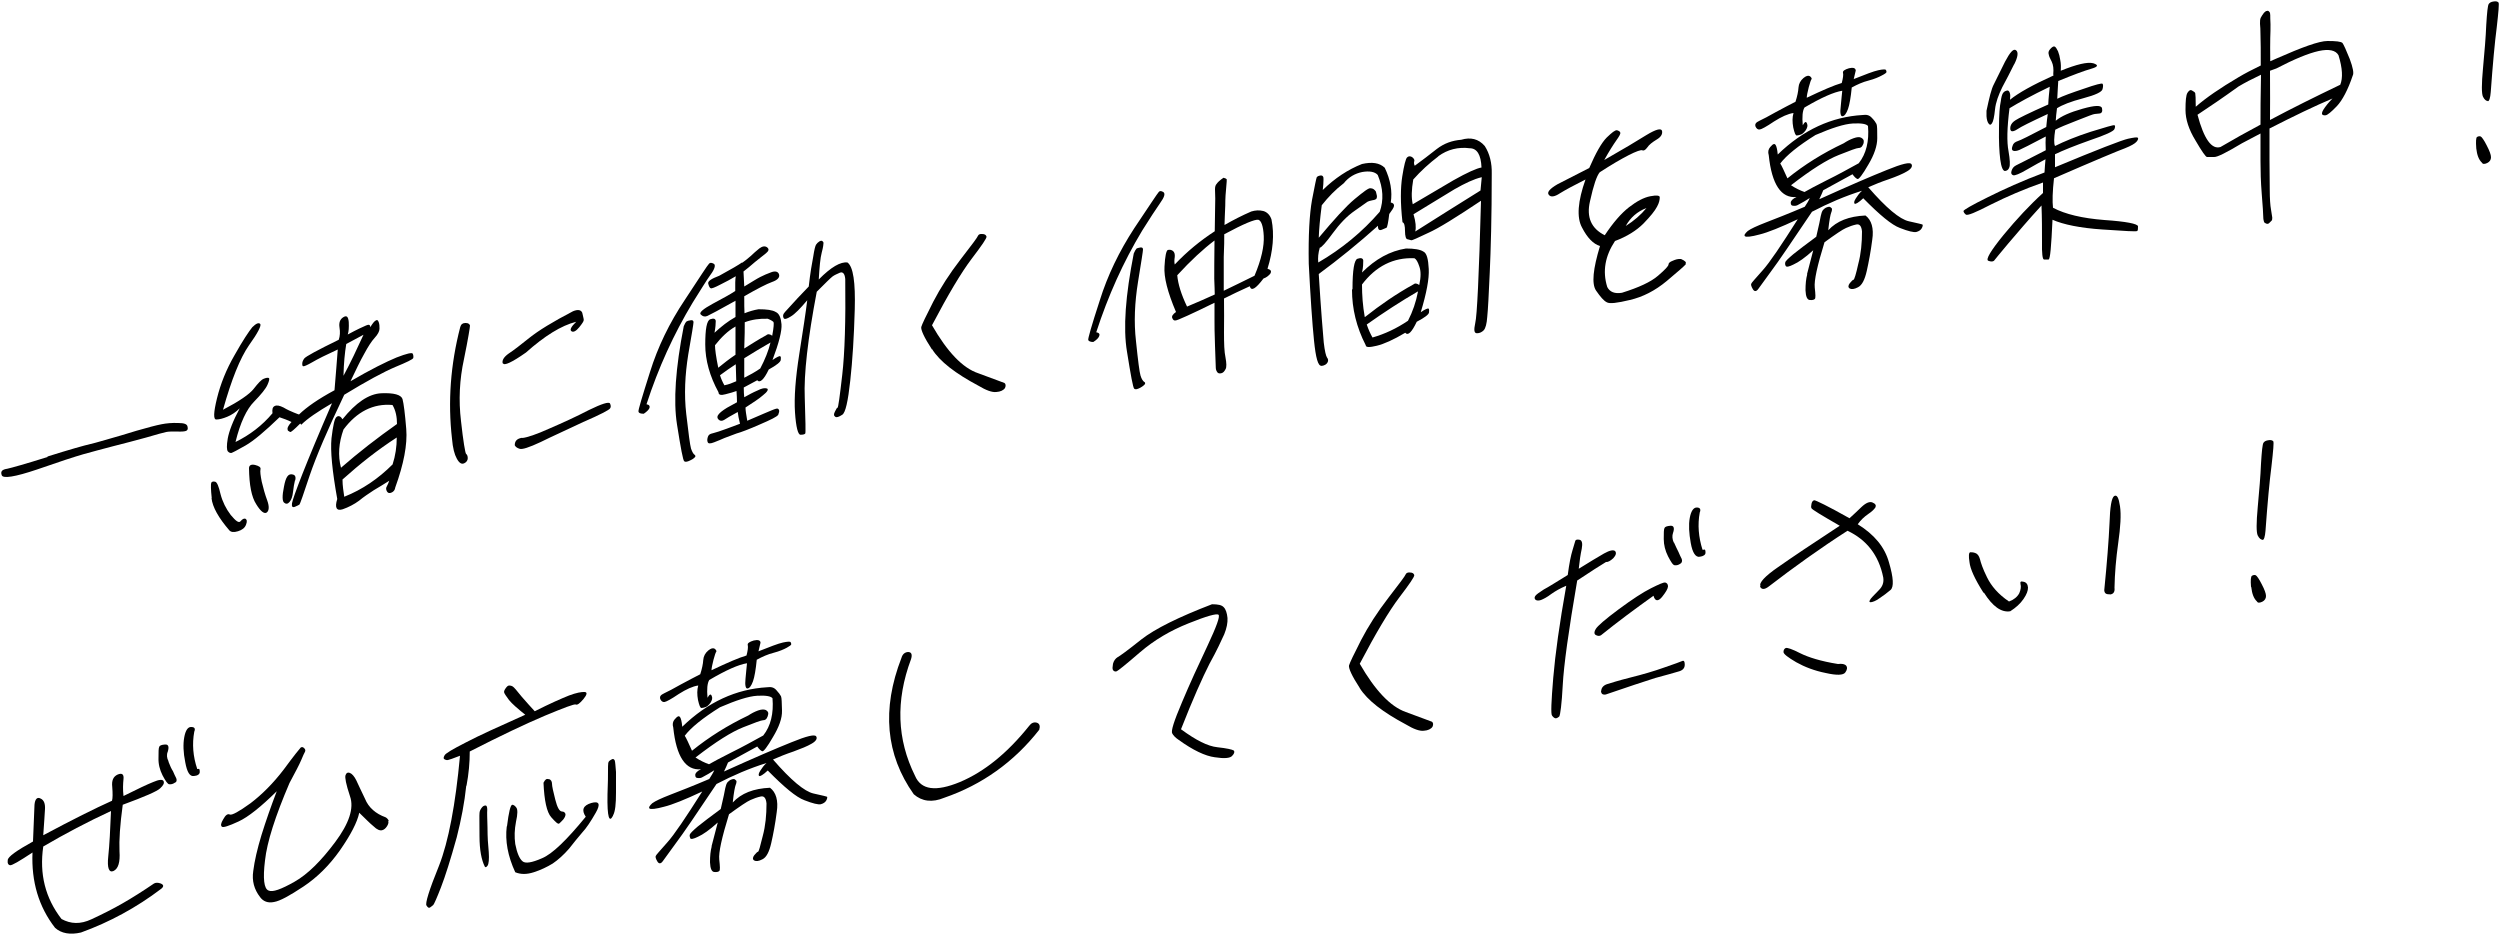 <?xml version="1.0" encoding="UTF-8"?>
<svg id="_レイヤー_1" data-name="レイヤー_1" xmlns="http://www.w3.org/2000/svg" width="1000" height="374" version="1.1" viewBox="0 0 1000 374">
  <!-- Generator: Adobe Illustrator 29.6.1, SVG Export Plug-In . SVG Version: 2.1.1 Build 9)  -->
  <defs>
    <style>
      .st0 {
        fill: none;
      }
    </style>
  </defs>
  <rect class="st0" width="1000" height="374"/>
  <g>
    <path d="M19,182.6c8.9-2.8,14.6-4.4,17.2-5s5-1.4,7.6-2.1c2.6-.7,6.2-1.8,10.8-3.2,4.5-1.3,7.9-2.2,10-2.6,2-.4,4.3-.6,6.6-.5,2.4,0,3.6.4,3.8,1.4.3,1,0,1.6-.7,1.8-.6.2-1.8.3-3.7.2-1.8,0-3.2,0-4.1.2-.9.2-3.7.9-8,2.2-4.4,1.2-8.9,2.4-13.3,3.5-4.5,1.2-8.4,2.2-11.9,3.2-3.5,1-9.6,3-18.5,6.1-8.9,3-13.6,3.7-14.1,2.3-.6-1.6.2-2.3,2.2-2.6,1.8-.4,7.2-1.9,16.1-4.7Z"/>
    <path d="M84.7,199.3c-.4-3.6-.4-5.7-.2-6.2.3-.5.8-.6,1.6-.4.7.2,1.4,1.8,2.1,4.9.8,3.1,2.2,5.9,4.1,8.4,2.1,2.5,3.3,3.4,4,2.4.7-.8,1.3-1.1,1.9-.9.6.4.7,1.1.2,2.4-.5,1.3-1.6,2.1-3.2,2.6-1.7.5-2.8.4-3.5-.4-4.2-4.9-6.7-9.2-7.1-12.9ZM120.1,169.4c-2.4,2.4-3.7,3.5-4,3.4-.3-.1-.5-.3-.7-.4-.3-.1-.4-.5-.4-.9,0-.5.4-1.4,1.6-2.7-1.6-.8-3.3-1.4-4.8-1.9-5.8,5.6-10.3,9.4-13.6,11.3-3.3,1.9-5.3,2.9-5.7,3-.4,0-.9-.1-1.4-.7-.4-.6-.5-2.2,0-5.1.5-2.8,2-6.9,4.8-12.1-1.6,1.6-3.3,2.7-5,3.4-1.7.7-3.2,1.1-4.4,1.1-1.2,0-1.1-2.8.3-8.5,1.4-5.7,3.7-11.5,7-17.2,3.3-5.9,5.8-9.6,7.1-11.2,1.5-1.5,2.6-2,3.2-1.3.5.6-.9,3.5-4.5,8.5-3.6,5.2-7,13.7-10.4,25.8,6.5-3.4,10.6-6.2,12.3-8.4,1.8-2.3,3-3.6,4-4,1-.4,1.7-.5,2-.3.4.2.2,1.1-.5,2.7-.7,1.6-2.5,3.8-5.4,6.8-2.9,2.9-5.5,8.3-7.4,16.1,5.7-2.8,10.7-6.6,14.8-11.5-.2-1.5,0-2.5.9-2.9.8-.4,1.9-.2,3.5.6,1.5.9,2.9,1.5,4.1,2,1.2.5,1.8.7,2.1.8,3.1-3,7.7-6.2,14.2-9.7.5-6.4,1-11.8,1.3-16.3-4.6,2.1-8,3.8-10.2,5.1-2.1,1.2-3.3,1.7-3.6,1.6-.3,0-.4-.4-.4-1,0-.6.2-1.3.8-2.1.6-.8,5.2-3.3,13.8-7.5.5-1.5.6-3.1.3-4.9-.3-1.9.2-3.3,1.5-4.1,1.4-.9,2-.2,2.2,1.9.1,2.2,0,3.8-.4,5,3.7-2,6.1-3.1,7.3-3.6,1.1-.5,1.7-.4,1.7.7.9-1.5,1.6-2.4,2.2-2.7.6-.4.9-.1,1.2.7.3.8.3,1.7.3,2.6,0,1-.7,2.3-1.9,3.6-1.3,1.4-2.7,3.6-4.2,6.4-1.6,2.8-3.3,6.4-5.5,11,8.2-4.8,14.3-7.8,18.4-9.5,4.1-1.6,6.3-2.1,6.5-1.5.3.6.3,1.3.2,1.7-.1.5-2.6,1.7-7.2,3.6-4.5,1.9-11.4,5.6-20.4,11.1-6.7,14-11.2,24.6-13.8,32.2-2.5,7.6-3.9,11.5-4.1,11.7-.3.2-.8.5-1.8.9-1,.4-1.4,0-1.2-1.4.2-1.2,1.6-5.2,4.2-11.8,2.6-6.6,6.5-16,11.8-28.2-5.8,3.4-9.8,6.1-12.3,8.6ZM102.1,186c1.5.4,2.3.9,2.1,1.7-.2.9,0,2.5.5,5,.6,2.5,1.3,5.1,2.2,7.5.9,2.5.7,4.1-.2,4.8-1,.7-2.5-.5-4.2-3.3-1.9-2.9-2.8-7.7-2.9-14.4,0-1.2.9-1.7,2.5-1.3ZM118,192.1c-.3,1.2-.6,2.9-.8,4.7-.2,1.9-.7,3.2-1.4,4-.7.8-1.4.9-2.1.3-.8-.5-.9-2.7-.1-6.5.7-3.8,1.7-5.3,3.5-4.8,1,.2,1.3,1,1,2.4ZM156.6,197c-.7.4-1.4.3-1.8-.4-.4-.7-.5-1.4-.1-2,.4-.7.7-1.5,1-2.3-2.1,1.3-4.1,2.6-6.2,3.8-2,1.3-4.1,2.7-5.9,4.2-1.9,1.4-4.2,2.6-6.5,3.4-2.5.8-3.3-.6-2.2-4.1-2-11.2-2.8-19.2-2.3-24.3.6-5,1.2-7.9,2-8.5.8-.7,1.7-.3,2.4.9,5.3-6.6,10.5-10.2,15.6-10.4,5-.2,7.8.6,8.4,2.3.5,1.9,1,5.9,1.5,12,.5,6.2-1,14-4.4,23.4-.1.9-.6,1.6-1.4,2ZM158.8,169.7c0-2.9-.5-5.5-1.8-7.7-7.7-.7-14.3,2.7-19.6,9.8-1.9,5.3-2.3,10.4-1,15.3,7.1-6.2,14.6-12,22.4-17.5ZM157,185.9c1.2-3.7,1.7-7.3,1.7-10.9-7.6,4.9-14.8,10.6-21.7,16.8,0,2.5.4,4.8.7,6.9,7.3-2.9,13.7-7.3,19.3-12.9ZM137.4,150.3c2.8-5.2,5.4-10.7,8-16.4l-6.9,3.7c-.6,3.6-1,7.8-1.1,12.6Z"/>
    <path d="M186.3,129.2c1,0,1.5.4,1.7,1,0,.6-.7,5.1-2.4,13.4-1.8,8.2-2.2,16.5-1.2,24.8.9,8.3,1.7,12.7,2,13.1.5.4.7,1,.7,1.8,0,.8-.5,1.6-1.4,2-1,.5-2,0-3-1.9-.9-1.6-1.6-4.2-1.9-7.9-1.7-14.8-.6-29.7,3.3-44.7.3-1.1,1-1.6,2-1.6ZM201.1,145.4c-.4-1.2.4-2.6,2.4-4,2-1.3,4.8-3.5,8.3-6.3,3.5-2.8,9.3-6.4,17.4-10.6,1.9-.8,3.2-.6,3.7.6.3,1.4.6,2.4.6,2.9,0,.5-.6,1.4-1.8,2.9-1.3,1.6-2.4,2.1-3.1,1.6-.8-.5-.2-1.8,1.9-3.8-6,1.5-12.7,5.7-20.1,12.3-5.7,4-8.8,5.4-9.2,4.3ZM208.9,175.2c1.9-.2,5.6-1.4,10.9-3.8,5.3-2.3,10.6-4.7,15.8-7.4,5.1-2.5,8-3.4,8.4-2.6.4.8.4,1.5,0,2-.4.6-4,2.5-10.7,5.4-6.7,3.2-12.4,5.7-17,8-4.7,2.2-7.5,3.1-8.5,2.7-1-.3-1.6-.8-1.9-1.4,0-1.7.9-2.7,3-3Z"/>
    <path d="M255.4,164.6c-.2-.4,1.4-5.7,4.6-15.8,3.1-10,7.8-19.7,13.9-28.8,6-9.1,9.2-14.1,9.7-14.5.4-.5,1-.5,1.9,0,.8.4.5,2-1.3,4.4-1.8,2.5-4,6.2-7.1,11.1-7.6,12.6-13.8,26.2-18.5,40.7,1.1.2,1.4.7,1.2,1.5-.3.7-1.1,1.5-2.3,2.3-1.3,0-2-.3-2.1-.8ZM274.6,128.6c.3-.2.8-.4,1.7-.5.7-.1,1.1.1,1.1.8,0,.6-.7,4.9-2.1,12.9-1.3,8.1-1.7,16-.8,23.8.9,7.8,1.5,12.4,1.9,13.8.4,1.2.9,2.1,1.3,2.4.5.3.5.7.4.9-.2.3-.8.9-1.9,1.4-1.2.6-2,.8-2.5.4-.5-.3-1.4-5.2-2.9-14.7-1.5-9.4-.6-22.5,2.7-39.3.4-.9.7-1.5.9-1.7ZM296.9,105.1c1.1-.8,2.3-1.7,3.4-2.7,1-1,2.2-2,3.4-3,1.2-.9,2.2-1.1,3.1-.5.9.7.8,1.4-.4,2.4-1.2.9-2.6,2.1-4.4,3.5-1.7,1.5-3.2,2.7-4.6,3.8,0,1,.2,2.9.3,6,3-1.8,5-3.1,6.4-3.8,1.3-.7,2.8-1.3,4.4-1.9,1.6-.6,2.7-.3,3.1.8.4,1.2-.5,2.3-2.8,3.1-2.2.8-5.9,2.7-11.1,5.7,0,3.1,0,5.3.1,6.8,1.8-.7,3.7-1.3,5.6-1.6,3.3,0,5.6.3,6.9,1.1,1.4.6,2.1,2.4,2.3,4.9.2,2.6-1,7.4-3.6,14.3,1.9-1.3,2.9-1.7,3.1-1.5.3.2.3.8.2,1.5-.1.8-1.7,2.1-4.8,3.8-2,4.2-3.6,5.5-4.6,4.3-1.9,1-3.7,2-5.4,2.9,0,1.7.1,2.9.2,3.9,1.8-1,3.4-1.9,5.3-2.7,1.7-.9,2.9-1.1,3.8-.8.7.3.2,1.3-1.6,2.7-1.7,1.5-4.1,3-7,4.9,0,1.2.3,2.9.7,5.3,1.7-.7,4-1.7,6.5-2.8,2.6-1.1,4.2-1.8,5-2,.6-.2,1,0,1.2.5.2.4,0,1.1-.3,1.9-.5.8-3,2-7.4,3.9-4.3,1.9-7.5,3.1-9.3,3.6-1.9.7-3.5,1.3-4.8,1.8-1.3.6-2.6,1.1-4.1,1.7-1.5.6-2.4.6-2.6,0-.3-.6-.2-1.3,0-2,.2-.8.7-1.2,1.3-1.4.6-.2,1.6-.4,3.1-.9,1.5-.5,4.3-1.5,8.5-3.1-.5-2-.8-3.6-.9-4.7-2.8,1.5-4.6,2.6-5.5,3.2-.9.5-1.6.4-2.2-.2-.6-.6-.6-1.3,0-2,.5-.7,1.6-1.6,3.4-2.7,1.8-1,3.1-1.7,4-2.2,0-1.4-.1-2.8-.2-4.5-1,.4-2.5.8-4.4,1.3-1.8.5-2.8.3-2.8-.8-3.5-6.4-5.3-12.8-5.3-19.1,0-6.2.6-9.6,2-10.1s2.1-.2,2.2.7c0,1-.1,2.6-.5,4.7,2.7-2.5,5.5-4.7,8.4-6.3,0-2.2,0-4.3,0-6.5-6.6,3.7-10.2,5.6-11.3,6.1-1,.4-1.8.2-2.6-.6-.8-.7.9-2.2,4.8-4.3,3.9-2.1,6.9-3.7,9-5.1,0-1.3,0-2.4,0-3.4s.1-1.8.2-2.5c-1.8,1.1-3.9,2.2-6.1,3.3-2.3,1.2-3.6,1.7-3.9,1.5-.4-.1-.7-.7-1-1.8-.3-1,1.2-2,4.4-3.2,4.8-2.6,7.8-4.4,9.1-5.3ZM287.3,147.1c2.2-1.8,4.5-3.6,6.9-5.2,0-.8,0-2.3,0-4.2,0-2,0-4.3,0-7.1-3,1.7-5.7,4.3-8.2,7.5,0,1.6.4,4.6,1.3,9ZM289.8,154.1c1.6-.3,3.1-.9,4.7-1.6,0-2.4-.2-4.7-.2-6.8-2,1.3-4.3,2.9-6.3,4.4.4,1.3,1,2.7,1.8,4.1ZM308.2,137c-3.5,2-7,4.1-10.5,6.3,0,2.8,0,5.4,0,7.8,2.2-1.1,4.2-2.2,6.4-3.7,1.9-3.6,3.3-7.1,4.1-10.4ZM308.9,134.2c.6-3.2.7-5,.5-5.4-.3-.3-1-.8-2.3-1.3-3.3-.1-6.3.3-9.2,1.4,0,2.2,0,5.7-.2,10.5,2.9-1.8,5.8-3.7,8.8-5.3.6-.6,1.5-.5,2.4.2ZM341.9,123.8c-.3,10.8-.9,20.4-1.8,28.5-.9,8.2-1.9,12.8-3.2,13.6-1.4.9-2.3,1.2-2.8.8-.6-.4-.7-1-.1-2.1.5-1.1.8-1.5,1-1.5.3,0,.9-4.5,1.9-13.2,1-8.7,1.4-21.6,1.2-38.3-.2-2.2-1-3-2.2-2.5-1.1.5-2.1.9-2.9,1.5-.8.6-2.9,2.7-6.3,6.1-3.6,18.9-5.2,33.1-4.8,42.3.3,9.3.4,14.2.2,14.4-.2.3-.8.5-1.9.5-1,0-1.8-3-2.2-8.9-.4-6,.2-13.8,1.7-23.3,1.5-9.6,2.6-16.7,3.2-21.6-2.8,3.3-4.9,5.5-6.6,6.5-1.6,1-2.5,1.2-2.8.7-.3-.5-.3-1-.2-1.4,0-.4,1-1.5,2.7-3.3,1.6-1.8,4.1-4.5,7.5-8,.6-5.5,1.3-9.4,1.8-12,.4-2.7.8-4.2,1.1-4.7.3-.5.7-.9,1.3-1.3.5-.3.9-.4,1.2-.2.3.2.5.5.5.8,0,.3-.1,1.6-.7,3.8-.6,2.2-.9,5.8-1.2,10.8,4.9-5,8.8-7.2,11.5-6.8,2.3,1.7,3.2,7.9,2.9,18.9Z"/>
    <path d="M372.8,139.8c-3.2-4.9-4.5-7.9-4.3-9,.3-1.1,1.9-4.4,4.8-10.1,2.9-5.6,6.5-11.2,10.9-16.9,4.5-5.8,6.8-8.9,7-9.5.2-.5.8-.8,1.7-.7,1,0,1.5.4,1.7,1,.2.6-1.9,3.6-6,9-4.1,5.4-9.4,14.3-15.8,26.5,6.1,10.6,12.2,17.1,18.5,19.2,6.4,2.3,9.8,3.7,10.5,3.9.5.4.6,1.1.2,2-.6.9-1.8,1.5-3.5,1.6-1.7.2-4.1-.7-7.1-2.5-9.2-4.9-15.5-9.7-18.6-14.7Z"/>
    <path d="M435.3,136c-.2-.4,1.3-5.7,4.6-15.8,3.1-10,7.8-19.7,13.8-28.9,6.1-9.1,9.3-14,9.8-14.5.4-.5.9-.5,1.8,0,.9.6.5,2-1.3,4.5-1.7,2.4-4,6-7.1,10.9-7.6,12.6-13.7,26.2-18.4,40.7,1.1.2,1.5.7,1.2,1.5-.3.8-1.1,1.6-2.4,2.4-1.2,0-1.9-.4-2-.8ZM454.5,99.5c.3-.2.8-.4,1.6-.5.7-.1,1.1.1,1.1.8,0,.6-.7,5-2,13-1.3,8.1-1.7,16-.8,23.7.8,7.8,1.4,12.4,1.8,13.7.4,1.4,1,2.2,1.4,2.5.5.2.5.6.4.9-.2.3-.8.9-1.9,1.5-1.2.6-1.9.8-2.4.4-.5-.4-1.4-5.4-2.9-14.8-1.6-9.5-.6-22.5,2.7-39.3.4-1,.8-1.6,1-1.8ZM490.7,71.6c0,.3,0,1.4-.2,3.2-.2,1.9-.4,4.4-.4,7.5-.2,3.4-.2,5.9-.3,7.7,3.5-2,7-3.8,10.7-5.4,1.6-.5,3.2-.6,4.8-.2,1.5.4,2.7,1.6,3.3,3.4,1.2,6,.6,12.6-1.6,19.7,1.4.4,1.7,1,1.1,2-.7.8-1.5,1.5-2.7,1.9-3.2,4.2-4.9,5.2-5.5,3.1-3.9,1.8-7.4,3.4-10.3,4.9,0,4.7.1,9.1,0,13.6,0,4.4.1,7.7.6,10,.4,2.2.5,3.9,0,4.7-.5.9-.9,1.4-1.7,1.6-.8.2-1.4,0-1.7-.6-.4-.6-.5-1.2-.5-2,0-.8-.1-3.7-.3-8.5-.2-4.8-.2-8.2-.2-10.1s0-3.4,0-4.5,0-1.9,0-2.5c-4.3,2.1-8,3.9-10.9,5.2-2.9,1.3-4.5,2-4.9,1.9-.5,0-.8-.3-1.1-1-.3-.7.2-1.5,1.5-2.4-3.4-8-4.9-14-4.6-18.2.2-4.1.7-6.3,1.3-6.6.7-.2,1.5-.1,2.1.4.6.5.8,1.3.7,2.4-.2,1.2-.2,2.2,0,3,4.9-5.2,10.3-9.6,16-13.3.1-7.1.2-11.5.2-13.1,0-1.4-.1-2.7-.1-3.7,0-1,.2-1.7.7-2.2.3-.5,1.2-1.4,2.7-2.4.6.2,1.1.3,1.2.6ZM474.9,122.6c3.7-1.5,7.4-3.2,11-4.8,0-1.3-.1-3.4-.2-6.3,0-2.9,0-7.9.1-15.3-4.5,3.4-9.5,8-14.9,13.9.3,3.5,1.6,7.7,3.9,12.5ZM505.5,94.4c-.2-4-1-6.2-2.2-6.5-1.4-.2-5.8,1.6-13.6,5.8,0,1.9,0,5-.2,9.1,0,4.2,0,8.7,0,13.5,4.1-2,8.3-4,12.3-6,2.8-6.6,3.9-11.9,3.7-15.9Z"/>
    <path d="M528.6,146.3c-1.4.2-2.3-3.2-3-10.1-.7-6.8-1.4-17.1-2.1-30.7-.2-11.4.3-19.9,1.3-25.5,1.1-5.7,1.7-8.7,1.9-9.1.2-.3.7-.6,1.5-.7.8-.1,1.3.4,1.2,1.6,0,1.1-.1,2.6-.3,4.2,4.8-4.7,10.1-8.2,15.7-10.4,4-.9,7-.5,9.1,1.5,2.3,4.8,3.1,9.5,2.4,13.9,1,.2,1.4.7,1.3,1.4-.1.7-.8,1.7-1.9,3.2-.4,3.4-.8,5.3-1.1,5.5-.3.1-.9.4-1.9.8s-1.6-.1-1.5-1.6c-7.7,6.9-15.7,13.4-23.7,19.3.9,14.8,1.7,23.9,2,27.4.4,3.5.9,5.4,1.3,6,.5.6.6,1.3.2,2-.4.7-1.1,1.2-2.5,1.4ZM550.4,76.8c.3,1.1.5,1.9.3,2.3,0,.5-.7.9-1.7,1-1,.2-1.7.4-2,.6-.2.1-1.9,1.3-5.1,3.6-3.1,2.1-6.1,5.3-8.8,9-2.7,3.7-4.5,5.7-5.2,5.8-.6,2.1-.8,4-.6,5.9,9.3-5.4,17.6-12.2,24.6-20.3,1.6-4.6,1.4-9.4-.8-14.7-1.1-1.3-3.3-1.7-6.2-1.2-2.9.6-5.4,2-7.4,4.5-3.3,2.5-6.2,5.5-8.8,8.8-.7,5.4-1.1,9.7-1.2,13,6.2-7.4,10.9-12.6,14.4-15.5s5.6-4.5,6.3-4.3c1,0,1.7.6,2.2,1.4ZM541,115.6c0-7.6.7-11.7,2-12.1,1.4-.5,2.2-.2,2.3.7,0,1.1,0,2.7-.5,4.8,5.4-5.4,11.2-8.6,17.6-9.6,3.3,0,5.7.4,6.9,1.2,1.4.6,2,3,2.2,7,.2,3.9-.9,9.7-3.2,17.3,1.8-1.3,2.9-1.6,3.1-1.5.3.3.3.9.2,1.6-.1.8-1.8,2.1-4.9,3.7-2,4.2-3.5,5.7-4.6,4.4-4.7,2.8-8.5,4.5-11.4,5.2-2.9.7-4.4.7-4.4-.2-3.7-7.2-5.5-14.6-5.5-22.2ZM546,126.8c6.2-4.9,12.6-9.3,19.3-13,.7-.6,1.4-.5,2.4.2.7-3.2.7-5.6,0-7.5-.6-1.8-1.2-2.8-1.9-3.2-8.4-.4-15.5,3.2-21,10.5,0,4.3.3,8.5,1.1,13ZM567.1,116.6c-6.7,3.9-13.5,8.3-20.4,13.2.7,2.1,1.5,3.8,2.3,5.2,4.9-1.4,9.6-3.6,14.2-6.7,1.9-3.7,3.2-7.5,4-11.7ZM574.7,59.6c3-2.3,6.2-3.4,9.8-3.7,3.7-1.1,6.9-.4,9.4,2.5,2,3.1,2.9,6.9,2.8,11.1,0,17.5-.4,30.6-.8,39.5-.4,9-.7,14.8-1,17.7-.2,2.9-.7,4.6-1.4,5.4-.7.7-1.6,1.2-2.7,1.2-1.2,0-1.3-1.3-.7-4.1.7-2.7,1.5-19,2.3-48.9-9.9,6.6-16.9,11-21.2,12.9-4.2,2-6.4,3-6.7,2.9-.3-.1-.8-.2-1.5-.4-.6,0-1-1.2-1-3.3,0-2.1-.3-3.3-1-3.5-.9-7.7-.8-13.9-.1-18.3.7-4.5,1.4-7.1,1.9-7.6.6-.6,1.2-.6,2-.2.8.6,1.1,1.2.9,1.7-.2.6-.1,1.2.2,1.8,3-2.2,5.9-4.4,8.8-6.7ZM575.4,62.5c-3.7,2.8-7.1,5.9-10.1,9.3-.7,4.1-.8,7.3-.2,9.9,5.4-3.2,10.9-6.4,16.3-9.6,5.5-3.1,9.3-4.8,11.2-5.1-.2-5.1-1.8-7.7-4.7-7.7-4.6-.6-8.9.5-12.6,3.2ZM592.6,70.9c-3,.7-6.6,2.4-10.8,4.8-4.2,2.6-9.6,5.8-16.4,10,.9,3,1.1,5.3.7,6.9,8.3-5.3,17-10.7,26.1-16.4l.5-5.3Z"/>
    <path d="M674.4,105.6c-.5.7-3.2,3-7.7,6.8-4.7,3.9-9.6,6.4-14.8,7.6-5,1.2-8.1,1.6-9.2.9-1.2-.6-2.5-2.1-4.3-4.7-1.8-2.7-1.2-8.6,1.6-17.8-2.7-.8-5.1-3.3-7.2-7.4-2.2-4-1.7-10.5,1.4-19.2-4.6,2.3-8.1,4.2-10.2,5.5-2.1,1.4-3.7,1.7-4.5.6-.8-1,.4-2.4,3.5-4.2,3.1-1.6,7.4-3.8,12.7-6.5,2.6-6,4.9-10.1,7-12.2,2.1-2,3.3-3,4.1-2.9.7.2,1.2.5,1.3.9.2.5-.4,1.5-1.6,3.2s-2.8,4.2-4.8,7.8c7.5-4.3,13.1-7.6,16.9-10,3.8-2.3,5.8-2.8,6.2-1.7.3,1.3-.4,2.5-2.1,3.5-1.8,1.1-3.1,2.1-3.8,3.2-.8,1.1-1.5,1.4-2,1.1-.5-.2-2.4.4-5.5,2-3.1,1.6-6.9,3.8-11.5,6.8-1.2,1.4-2.5,5.2-3.9,11.6-1.5,6.4.5,10.9,5.9,13.6,3.3-5,6.6-8.8,9.7-11.2,3.1-2.4,5.9-3.9,8.5-4.4,2.6-.5,3.8-.3,3.8.4,0,.9-.2,2.2-1.1,3.8-.9,1.7-2.6,3.8-5.4,6.7-2.8,2.8-6.6,5.2-11.4,7-3.9,5.9-5.1,12-3.1,18.4,1,2,3,2.8,5.9,2.3,6.7-2.1,11.5-4.3,14.4-6.8,2.8-2.4,4.2-3.9,4.2-4.5,0-.6.6-1.1,1.7-1.5,1.1-.5,2.1-.8,3.3-.7,1.6.7,2.3,1.3,1.8,2ZM650.3,90.4c3.3-2.1,6-4.4,8.3-7.2-3.7,1.4-6.5,3.9-8.3,7.2Z"/>
    <path d="M708.4,58.5c.8-1,1.4-1.1,1.8-.6.4.6.7,1.8.9,3.9,10.2-9.9,21.6-15.1,34-15.8,1.5-.2,2.6,0,3.6,1.1,1,1,1.6,1.9,1.9,2.5.3.7.3,2.6.3,5.7,0,3-1.2,6.6-3.6,10.6-2.3,4-3.8,5.9-4.3,5.7-.6-.2-1.3-.9-2-1.9-3.9,2.1-7.8,4.3-11.7,6.4-.4,1.1-1,2.3-1.6,3.6,11.9-5.4,21-9.3,27-11.7,6.1-2.5,9.4-3.3,9.9-2.3.5.8-.1,1.9-1.9,2.9-1.7,1-4.1,2-7.2,3.1-3,1-5.7,2.1-8.2,3.2,7.2,8.3,12.6,12.8,16.2,13.6,3.5.8,5.5,1.2,5.6,1.4,0,.2,0,.7-.4,1.4-.4.7-1.1,1.2-2.2,1.5-1,.2-3.2-.3-6.5-1.6-3.3-1.2-8.1-5.2-14.7-11.9-1.9,1.8-3.1,2.4-3.4,2.2-.4-.3-.3-1,.4-2.1.7-1.1,1.4-2.1,2.5-3.1-6.7,2.1-13.3,4.9-20,8.4-8.1,12-13.4,19.9-16.2,23.6-2.7,3.7-4.4,6.1-5.3,7.3-.8,1.1-1.6,1.1-2.2,0-.6-1-.8-1.8-.6-2.1,0-.3,1.7-2.1,4.5-5.3,2.9-3.2,7.5-10.1,14.1-20.5-6.8,3.2-12,5.3-15.3,6.1-3.3.9-5.3,1.1-5.8.7-.5-.4,0-1.1,1.1-2.1,1.2-.9,3.6-2,7.2-3.4,3.6-1.4,8.8-3.4,15.6-6.3.9-1.3,1.6-2.5,2-3.5-1.5,1-3.1,1.9-4.6,2.7-.6.4-1.3.5-2,.4-.7,0-1-.4-1-1.2,0-.8.8-1.6,2.3-2.3-6.1.6-9.9-5-11.1-16.7-.4-1.3-.2-2.4.6-3.3ZM741.3,31.7c4.8-1.9,8.1-3.2,10-3.6,1.8-.4,2.8-.4,3-.2.2.2.3.6.3.9,0,.3-.7.8-1.9,1.4-1.1.6-2.9,1.4-5.2,2-2.4.6-4.6,1.6-6.8,2.8-.4,4-.9,6.9-1.5,8.6-.7,1.9-1.4,2.8-2.2,2.9-.7.1-1.1-1.2-.7-4,.2-2.7.5-4.8.6-6.2-3.3.5-8.3,2.7-15.1,6.7-.8,1.3-1,3.7-.7,7.1.8-1.4,1.3-1.7,1.7-.7.4.9.1,1.7-.5,2.7-.7.9-1.3,1.5-1.9,1.7-.6.2-1.2.4-1.7.4-.5,0-.9-1-1.4-3.2-.4-2.2-.4-4.1.1-5.8-2.2.3-4.8,1.5-7.8,3.4-3.1,2.1-5,3.1-5.7,3.2-.7.1-1.3-.3-1.7-1.2-.3-1,.1-1.6,1.6-2.3,1.5-.7,3.6-1.8,6.6-3.5,3-1.6,5.6-3,7.8-4.1.7-2.2,1.1-4.1,1.2-5.7.1-1.5.8-2.8,2-3.8,1.1-.9,1.9-1.1,2.6-.7.6.5.8,1,.6,1.2-.2.2-.6,1.3-1.1,3.2-.5,2-.8,3.4-.8,4.2,6.3-3,10.9-5,14-5.9.5-1.9.7-3.3.5-4.1-.2-.7.7-1.3,2.4-1.8,1.7-.4,2.6-.1,2.7.9l-.8,3.4ZM714.9,71.4c6.8-5.5,14.3-10.2,22.6-14.1,1.2-.8,2.5-1.5,3.9-2s2.4-.6,3.1-.2c.7.4,1.1.9,1,1.6,0,.7-.3,1.2-.6,1.7-.3.5-.8.8-1.5.8-.7,0-3.4,1-7.9,2.8-4.6,1.8-11,5.8-19.1,12.1,1.8,1.2,3.7,2.1,5.4,2.7,1.6-.9,4.5-2.5,8.9-4.7,4.3-2.1,8.6-4.5,12.8-6.8,3-3.8,4.2-8.8,3.7-14.9-.6-.8-2.6-1.2-6.1-1s-8.4,1.8-14.9,4.6c-6.9,4.3-11.7,8.2-14.1,11.4.6.9,1.5,2.9,2.9,6ZM722.8,109.7c.5-1.8,1.3-5,2.5-9.6-3.3,3-5.9,4.8-7.9,5.7-1.8.9-2.8,1.1-3.1.6-.3-.5-.3-1-.2-1.4,0-.5,1.2-1.6,3.2-3.3,2-1.6,5.1-4,9.2-7,1.1-4.5,1.6-7.3,1.8-8.3s.5-1.9.9-2.4c.4-.4.9-.9,1.6-1.1.6-.2,1.1-.3,1.4,0,.3.2.5.4.6.6,0,.3,0,.8-.3,1.5-.3.7-.8,3.1-1.2,7.1,3.4-3.7,8.3-5.6,14.9-5.9,2.4,1.8,3.4,5.1,2.7,9.7-.6,4.7-1.4,8.9-2.2,12.5-.8,3.5-1.9,5.7-3.5,6.5-1.5.8-2.6.9-3.3.5-.7-.4-.7-1.2,0-2.1.7-.8,1.2-1.4,1.5-1.4.3,0,1-2.2,1.9-6.3,1.1-4.1,1.5-8.5,1.5-13-.2-2.2-1-3.1-2.3-2.8-1.4.3-2.8.8-4.1,1.4-1.4.6-4.2,2.5-8.6,5.7-2.9,9.4-4.2,15.3-3.9,18.1.3,2.8.4,4.3,0,4.6-.3.3-.9.5-2,.4-1-.1-1.6-1.3-1.7-3.9,0-2.5.2-4.6.7-6.4Z"/>
    <path d="M821.3,29.7c.2-2.2,0-3.7-.6-5-.6-1.2-1.1-2.1-1.2-2.9-.3-.8,0-1.6.7-2.3.8-.9,1.4-1.1,1.8-.8.4.3.7.8,1.2,1.8.4,1,.7,2.1.9,3.5.3,1.4.3,2.9.2,4.3,6.4-2.6,10.7-3.6,13-3,2.2.7,2,1.4-.8,2.2-2.8.8-7.1,2.4-13.2,4.9-.1,2.1-.3,4.5-.4,7.1,2.2-1.1,5.8-2.4,10.6-4,4.8-1.7,7.3-2.3,7.5-2,.3.3.3,1.1,0,2.2-.3,1.1-2.8,2.3-7.7,3.6-5,1.3-8.5,2.7-10.5,4-.3,2-.4,3.6-.5,5,2.1-1.8,5.7-3.4,10.7-4.8,5-1.4,7.5-1.5,7.8-.2.3,1.3-.1,2-1,2.1-.9.1-1.6.2-1.9.2-.5,0-2.8.9-7.1,2.6-4.1,1.6-7.1,2.8-8.7,3.7-.5,3.2-.6,5.4-.1,6.5,3.6-1.8,8.4-3.8,14.3-5.7,5.9-1.8,9.1-2.8,9.5-2.6.3.2.3.6,0,1.5-.3.9-3.6,2.4-9.8,4.5-6.2,2.2-10.9,4.1-14,5.6v5.2c17-7.1,26.9-10.9,29.2-11.4,2.3-.5,3.7-.7,3.9-.4.3.2.2.8-.5,1.6-.6.7-2.1,1.6-4.6,2.6-2.5.9-12.1,4.9-28.4,12-.6,5.3-.7,9.3-.4,11.8,4.9,2.6,11.7,4.2,20.5,4.9,8.8.6,13.3,1.5,13.5,2.5,0,1,0,1.6-.3,1.9-.4.3-5,0-13.9-.6-9-.6-15.7-2-20-3.9-.5,10.6-.9,15.9-1.6,15.9-.6,0-1.2,0-1.8,0-.6,0-.9-2.5-.8-7.1,0-4.7,0-9.5-.2-14.5-5.5,6-9.8,11.1-13.3,15.2-3.4,4-5.2,6.3-5.7,6.9-.5.4-1.3.4-2.3,0-1.1-.5.9-3.9,6.1-10.3,5.2-6.3,10.5-12,15.8-16.8v-4.2c-7.7,2.7-14.6,5.7-20.8,8.8-6.2,3.2-9.5,4.6-10.1,4-.6-.5-.9-1-.9-1.4s3.2-2.3,9.7-5.5c6.4-3.2,13.9-6.6,22.7-9.9.1-2.2.3-3.9.4-5.3-1.7.9-4.1,2.2-7.2,4-3.2,1.9-5.1,2.6-5.7,2.4-.7-.2-1-.8-.7-1.7.3-1.1.9-1.8,1.9-2.3.9-.5,4.9-2.4,11.8-6-.1-2.2-.1-4.1,0-5.5-6.1,3.2-9.6,5-10.6,5.4-1,.4-1.8.5-2.4.3-.6-.2-.7-.8-.3-1.9.3-1.1,1-1.6,2.2-2,1-.3,4.8-2.2,11.3-5.6.2-2.2.4-3.8.6-5.2-6.9,3.2-10.9,5.2-12,6-1.2.8-2.1,1.1-2.6.8-.4-.3-.5-.9-.3-1.9.3-1,.9-1.7,2-2.4,1-.7,5.4-2.9,13.1-6.3.1-2.6.4-5,.6-7.1-7.3,3.5-12.5,6.4-16.1,8.6-1,7.8-1.1,13.6-.4,17.1.6,3.5.7,5.7.3,6.6-.3.9-.9,1.3-1.7,1.4-.8,0-1.5-1.5-1.9-4.6-.4-3.1-.6-7.3-.5-12.7,0-5.3.3-8.8.7-10.5.2-1.7.5-2.7.8-3.2.3-.5.7-.9,1.4-1.1.7-.3,1.1,0,1.4.8.3.8.2,1.7.1,2.8,3.3-2.7,9.2-6,17.4-9.7ZM805.6,25.8c-1.5,3.1-3.1,6.1-4.7,9.1-1.5,3.1-2.6,6-2.9,8.9-.3,2.9-.7,4.8-1.2,5.5-.5.7-.8.8-1.3.2-.5-.6-.8-1.6-.9-3v-2.2c1.1-5.1,1.9-8.7,3-10.7,1-2.1,2.5-5.1,4.4-8.9,2-3.8,3.4-5.4,4.4-4.6,1,.7.8,2.6-.7,5.6Z"/>
    <path d="M907,4.3c.4,0,.6.3.8.5.2.2.3.8.3,1.3,0,.6,0,1.8.1,3.6,0,1.7,0,3.5-.1,5.5-.1,2.1,0,5.1,0,9.3l2.5-1.1c10.2-4.5,17-7,20.4-7,3.4,0,5.4.2,6,.8.5.7,1.5,2.9,2.9,6.4,1.3,3.5,1.7,5.7,1.2,6.6-1.9,5.7-4.2,10-6.4,12.3-2.2,2.3-3.7,3.5-4.4,3.6-.6.1-1.1,0-1.4-.3-.2-.2-.2-.9.5-2,.7-1.1,1.9-2.7,3.6-4.4-6.9,2.9-15.4,7-25.2,12,0,4,0,8.1,0,12.5,0,4.2.1,8.2.1,11.9,0,3.7.2,6.4.5,8,.3,1.7.4,2.8.5,3.2,0,.4,0,.9-.2,1.2-.3.3-.6.6-1,1s-.8.4-1.3.2c-.5-.2-.7-.4-.8-.7s-.3-1-.3-2c0-1.1-.2-4.1-.6-9.1-.4-4.9-.5-9.3-.5-13.1,0-3.9,0-7.6,0-11.1l-7.4,3.9c-6.2,3.7-9.9,5.6-11.2,5.5-1.4,0-2.3,0-2.8,0-.5,0-2.1-2.3-4.6-6.6-2.7-4.4-4-8.5-4-12.2,0-3.7.2-6,.8-6.9.6-.9,1.1-1.3,1.8-.9.7.4,1.2.7,1.3,1.1s.2,2.2.2,5.4c4.1-3.6,9.8-7.5,17.1-11.8,2.5-1.5,5.4-3,8.9-4.7,0-5.7,0-9.7-.1-11.9,0-2.3-.1-3.8-.2-4.8,0-1,0-1.8.3-2.4.3-.6.7-1.2,1.3-2,.5-.5.9-.8,1.2-.7ZM904.2,49.8c0-4.6,0-11.3.2-19.9-3.6,1.7-6.5,3.2-9,4.7-6.1,4.4-11.7,8.2-16.4,11.3,2.6,9.8,5.7,14,9.2,12.9,5.1-3,10.3-5.9,16.1-9ZM935.4,22.1c-1.1-2-3.8-2.6-7.9-1.7-4.1.9-9.7,3.2-17,7l-2.5.9c.1,8.6,0,15,0,19.7,8.8-4.7,18.1-9.3,28.1-14.1,1.1-2.7.9-6.6-.7-11.8Z"/>
    <path d="M990.5,59.2c-.2-2.6-.1-4.1.3-4.4.5-.3,1-.4,1.5-.2.4.2,1.3,1.4,2.4,3.6,1.1,2.1,1.7,3.7,1.7,4.7,0,1-.5,1.8-1.5,2.3-1.1.5-1.8.5-2.1-.1-1.3-1.2-2-3.1-2.3-5.8ZM995.1,40.4c-.6,0-1.3-.5-1.9-1.7-.6-1.2-.6-5,0-11.4.6-6.5,1.1-12.3,1.3-17.3.3-5,.6-7.9,1-8.4.3-.5,1-.9,1.9-1,1-.2,1.6,0,2,.4.3.4,0,3.7-.7,9.9-.8,6.1-1.6,14.8-2.4,25.9-.2,2.4-.6,3.7-1.2,3.7Z"/>
    <path d="M4.1,346.1c-.8-.1-1.2-.8-1-2.1.1-1.3,3.4-3.7,10.1-7.4l.6-14.7c.2-2.3,1.1-3.2,2.4-2.5,1.4.6,1.9,2.1,1.8,4.2-.1,2.3-.4,5.8-.7,10.5,11.6-6.2,20.8-10.8,27.5-13.8.3-1,.3-2.9.1-5.5-.3-2.6.4-4.2,2.2-5,1.7-.7,2.5-.1,2.3,1.8-.2,2-.3,4.2,0,6.8,5.6-2.8,9.6-4.7,11.9-5.6,2.3-1,3.7-1.1,4.1-.4.4.8,0,1.7-1.3,2.9-1.2,1.2-6.3,3.4-15,6.6-1.1,8-1.5,14.2-1.3,18.6.3,4.4-.5,7-2.4,7.9-1.8.8-2.6-1.2-2.1-5.8.5-4.7.8-10.8,1.1-18.2-9.3,4.3-18.4,9.1-27.1,14.2-1.6,11,.8,20.6,7.3,29,3.7,2,7.5,2.2,12,.1,4.3-2,8.5-4.1,12.5-6.4,4-2.3,8.1-4.9,12.5-7.9.7-.4,1.6-.4,2.7,0,1.2.5,1.3,1.2.2,2.1-10,7.6-20.8,13.4-32.1,17.5-4.3,1-7.9.4-10.4-1.9-6.5-8.4-9.5-18.4-9-30.1-5.3,3.5-8.2,5.2-9,5.1ZM67.4,304.7c.6,1.6,1.2,2.9,1.8,3.8.4,1,.9,2,1.3,2.8.3.8.2,1.5-.6,1.8-.7.5-1.5.7-2.2.6-.6,0-1.5-1.3-2.7-3.6-1.1-2.2-1.7-4.5-1.6-7,0-2.3,0-3.8.3-4.4.2-.5.9-.8,2.3-.9,1.4-.1,1.7.9,1.1,2.9-.5,1.1-.4,2.5.3,3.8ZM79.4,307.5c.4,0,.5.4.5,1.3,0,.9-.9,1.5-2.3,1.6-1.7.3-2.8-1.6-3.5-5.5-.8-3.9-.9-7.3-.4-10,.5-2.8,1.5-4.2,2.8-4.1,1.4,0,1.7.7,1.2,1.9-.9,4.9-.5,9.9,1.2,14.9,0,0,0,0,.5,0Z"/>
    <path d="M155.3,328.4c.2.6,0,1.3-.5,2.1-.6.9-1.2,1.4-2,1.6-.8.2-2-.2-3.4-1.6-1.5-1.2-3.3-3.1-5.7-5.4-.8,3.8-3.4,8.8-7.7,15-4.3,6.1-9.2,10.9-14.6,14.5-5.6,3.7-9.4,5.8-11.8,6.2-2.4.5-4.3-.2-5.6-2-2.3-3-3.3-6.4-2.7-10.4.5-4,1.6-8.8,3.3-14.4,1.7-5.5,3.8-11.5,6.1-17.5-6.3,6.2-11.4,10.3-15.3,12.1-3.9,1.8-6.1,2.5-6.6,2.1-.6-.4-.5-1.4.5-3,.9-1.7,1.8-2.3,2.6-1.9s3.6-1.1,8.3-4.5c4.6-3.5,9.1-8,13.3-13.5,4.1-5.6,6.5-8.5,6.8-8.8.5-.3.9-.2,1.4.3.5.5.5.9.3,1.4-.3.5-.8,1.6-1.5,3.3-.8,1.9-2.4,4.9-4.7,9.2-5.7,13.3-9,23.6-9.8,31-.9,7.3-.4,11.3,1.4,12,1.6.8,5.1-.5,10.4-3.5,5.3-3,10.7-8.4,16.3-15.9,5.5-7.4,7.6-13.5,5.9-18.3-1.6-4.8-2.1-7.5-1.8-8.4.3-.9.9-1.3,1.8-.9.8.3,1.7,1.3,2.5,2.9.7,1.6,1.9,4,3.5,7.4,1.4,3.5,4.3,6,8.2,7.4.6.3,1,.8,1.3,1.4Z"/>
    <path d="M186.5,314.3c-.7,6.7-2,13.5-3.8,20.6-2.5,9-4.6,15.6-6.3,20-1.7,4.4-2.8,6.8-3.1,7.1-.4.3-.8.7-1.3,1-.5.3-.9,0-1.4-.8-.6-.7,1-6.1,5-15.9,3.8-9.7,6.6-24.5,8.4-44-2.8,1.1-4.3,1.6-4.8,1.7s-.9,0-1.4-.3c-.5-.2-.4-.8,0-1.5.3-.8,3.2-2.5,8.5-5.2,5.3-2.8,13.3-6.4,23.8-11.1-3.1-2.5-5.3-4.4-6.5-5.9-1.1-1.5-1.8-2.5-1.9-2.9-.2-.4,0-1,.5-1.7.5-.7.9-1.2,1.5-1.2.4,0,.9.1,1.4.4.5.3,1.6,1.6,3.6,4.1,2.1,2.4,3.7,4.2,5.2,5.8,6.1-3.1,10.7-5.1,13.7-6.3,2.9-1.1,5.1-1.5,6.3-1.4,1.1.1.9,1.1-.5,2.8-1.5,1.8-2.5,2.5-3.1,2.2-.5-.3-4.7,1.3-12.4,4.5-7.8,3.3-17.9,8.1-30,14.3,0,4.4-.4,8.9-1.3,13.7ZM191.8,334.7c0-5.5-.1-8.7,0-9.4,0-.7.3-1.4.8-2.1.5-.7,1-1,1.6-1,.5,0,.7.6.7,1.7-.1,1.2,0,3.5.1,7.2,0,3.6.2,6.8.5,9.7.2,2.9,0,4.8-.5,5.5-.5.6-.8.8-1.1.3-1.3-2.6-2.1-6.6-2.1-12.1ZM202.8,330.5c.7-5.7,1.4-8.5,2.1-8.6.5,0,1.1.4,1.6,1.1.6.7.6,2.6-.1,5.7-.6,3.1-.7,6-.3,8.9.7,3.6,1.7,5.9,2.9,6.9,1.1,1,3.7.6,7.8-1.2,4.1-1.7,9.8-7.2,17.5-16.6-1.8-2.7-1.1-4.5,2.2-5.5,3.2-.9,3.8.4,1.8,3.9-2,3.5-3.8,6.2-5.4,7.9-1.5,1.8-3.4,4-5.3,6.5-2.1,2.4-4.3,4.4-6.5,5.9-2.3,1.4-4.8,2.6-7.6,3.5-2.8.9-5.2.9-7.4,0-3-6.5-4.1-12.6-3.4-18.3ZM219.5,311.6c.8.2,1.3.9,1.3,1.9,0,1,.5,3.1,1.3,6.3.8,3.2,1.7,4.8,2.7,4.8.8,0,1.3.5,1.4,1.1,0,.7-.3,1.3-.9,2.1-.7.7-1.2,1.3-1.6,1.6-.5.4-1.5-.6-3.2-2.5-1.8-2-2.8-6.7-3.1-13.8.6-1.2,1.2-1.8,2-1.4ZM245.2,326.3c-.8,1.5-1.3,1.6-1.7.4-.4-1.3-.6-4.3-.5-9,.2-4.7.2-7.7.2-9.3,0-1.5,0-2.5.1-3.2.1-.7.6-1,1.3-1.4.6-.4,1-.2,1.3.4.2.6.3,2.3.5,4.6,0,2.5,0,5.2,0,8.2,0,4.6-.3,7.6-1.2,9.2Z"/>
    <path d="M270.2,287.4c.8-1,1.4-1.1,1.8-.6.4.6.7,1.8.9,3.9,10.2-9.9,21.6-15.1,34-15.8,1.5-.2,2.6,0,3.6,1.1,1,1.1,1.6,1.9,1.9,2.5.3.7.3,2.6.4,5.7s-1.2,6.6-3.6,10.6c-2.3,4-3.8,5.9-4.3,5.7-.6-.2-1.3-.9-2-1.9-3.9,2.1-7.8,4.3-11.7,6.4-.4,1.1-1,2.3-1.6,3.6,11.9-5.4,21-9.3,27-11.7,6.1-2.5,9.4-3.3,9.9-2.3.5.8-.1,1.9-1.9,2.9-1.7,1-4.2,2-7.2,3.1-3,1-5.7,2.1-8.2,3.2,7.2,8.3,12.6,12.8,16.2,13.6,3.5.8,5.5,1.2,5.5,1.4,0,.2,0,.7-.4,1.4-.4.7-1.1,1.2-2.2,1.5-1,.2-3.2-.3-6.5-1.6-3.3-1.2-8.1-5.2-14.7-11.9-1.9,1.8-3.1,2.4-3.4,2.2-.4-.3-.3-1,.4-2.1.7-1.1,1.4-2.1,2.5-3.1-6.7,2.1-13.3,4.9-20,8.4-8.1,12.1-13.4,19.9-16.2,23.6-2.7,3.7-4.4,6.1-5.3,7.3-.8,1.1-1.6,1.1-2.2,0-.6-1-.8-1.8-.6-2.1,0-.3,1.7-2.1,4.5-5.3,2.9-3.2,7.5-10.1,14.1-20.5-6.8,3.2-12,5.3-15.3,6.1-3.3.9-5.3,1.1-5.8.7-.4-.4,0-1.1,1.1-2.1,1.2-.9,3.6-2,7.2-3.4,3.6-1.4,8.8-3.4,15.6-6.3.8-1.3,1.6-2.5,2-3.5-1.5,1-3.1,1.9-4.6,2.7-.6.4-1.3.5-2,.4-.7,0-1-.4-1-1.2,0-.8.8-1.6,2.3-2.3-6.1.6-9.9-5-11.1-16.7-.4-1.3-.2-2.4.6-3.3ZM303.2,260.6c4.8-1.9,8.1-3.2,10-3.6,1.8-.4,2.8-.4,3-.2.2.3.3.6.3.9,0,.3-.7.8-1.8,1.4-1.1.6-2.9,1.4-5.2,2-2.4.6-4.6,1.6-6.8,2.8-.4,4-.9,6.9-1.5,8.6-.7,1.9-1.4,2.8-2.2,2.9-.7.1-1.1-1.2-.8-3.9.2-2.7.5-4.8.6-6.2-3.3.5-8.3,2.7-15.1,6.7-.8,1.3-1,3.7-.7,7.1.8-1.4,1.3-1.7,1.7-.7.4.9.1,1.7-.5,2.7-.7.9-1.3,1.5-1.9,1.7-.6.2-1.2.4-1.7.4-.5,0-.9-1-1.4-3.2-.4-2.2-.4-4.1.1-5.8-2.2.3-4.8,1.5-7.8,3.4-3.1,2.1-5,3.1-5.7,3.2-.7.1-1.3-.3-1.7-1.2-.3-1,.1-1.6,1.6-2.3s3.6-1.8,6.6-3.5c3-1.6,5.6-3,7.8-4.1.7-2.2,1.1-4.1,1.2-5.7.1-1.5.8-2.8,2-3.8,1.1-.9,1.9-1.1,2.6-.7.6.5.8,1,.6,1.2-.2.2-.6,1.3-1.1,3.2-.5,2-.8,3.4-.8,4.2,6.3-3,10.9-5,14-5.9.5-1.9.7-3.3.5-4.2-.2-.7.7-1.3,2.4-1.8,1.7-.4,2.7-.1,2.7.9l-.8,3.4ZM276.8,300.3c6.8-5.5,14.3-10.2,22.5-14.1,1.2-.8,2.5-1.5,3.9-2,1.4-.5,2.4-.5,3.1-.2.7.4,1.1.9,1,1.6-.1.7-.3,1.2-.6,1.7-.3.5-.8.8-1.5.8-.7,0-3.4,1-7.9,2.8-4.6,1.8-11,5.8-19.1,12.1,1.8,1.2,3.7,2.1,5.4,2.7,1.6-.9,4.5-2.5,8.9-4.7,4.3-2.1,8.6-4.5,12.8-6.8,3-3.8,4.2-8.8,3.7-14.9-.6-.8-2.6-1.2-6.1-1-3.5.2-8.4,1.8-14.9,4.6-6.9,4.3-11.7,8.2-14.1,11.4.6.9,1.5,2.9,2.9,6ZM284.6,338.6c.5-1.8,1.3-5,2.5-9.6-3.3,3-5.9,4.8-7.9,5.7-1.8.9-2.9,1.1-3.1.6s-.3-1-.2-1.4c.1-.5,1.2-1.6,3.2-3.3,2-1.6,5.1-4,9.2-7,1.1-4.5,1.6-7.3,1.8-8.3.2-1,.5-1.9.9-2.4.4-.4.9-.9,1.6-1.1.6-.2,1.1-.3,1.4,0s.5.4.6.6c0,.3,0,.8-.3,1.5-.3.7-.8,3.1-1.2,7.1,3.4-3.7,8.3-5.6,14.9-5.9,2.4,1.8,3.4,5.1,2.7,9.7-.6,4.7-1.4,8.9-2.2,12.4-.8,3.5-1.9,5.7-3.5,6.5-1.5.8-2.6.9-3.3.5-.7-.4-.7-1.2,0-2.1.7-.8,1.2-1.4,1.5-1.4.3,0,.9-2.2,1.9-6.3,1.1-4.1,1.5-8.4,1.5-13-.2-2.2-1-3.1-2.3-2.8-1.4.3-2.8.8-4.1,1.4-1.4.6-4.2,2.5-8.6,5.7-2.9,9.4-4.2,15.3-3.9,18.1.3,2.8.4,4.3,0,4.6-.3.3-.9.5-2,.4-1-.1-1.6-1.3-1.7-3.9,0-2.5.2-4.6.7-6.4Z"/>
    <path d="M384,312.8c9.7-4.1,18.9-11.5,27.7-22.5.8-1.1,1.9-1.6,3.1-1.2,1.1.4,1.3,1.4.9,2.8-10.1,12.9-22.9,22-38,27.2-4.8,2-8.9,1.5-12.2-1.4-11.2-15.8-12.9-34-4.9-54.6.4-1.4,1.3-2.2,2.6-2.3,1.4,0,1.8,1,1.2,2.9-6.2,16.6-5.6,32.1,1.6,46.6,2.4,5.7,8.3,6.5,18,2.5Z"/>
    <path d="M468.9,293.3c-.6-.8.7-4.9,3.9-12.4,3.1-7.4,6.6-15,10.2-22.6,3.6-7.7,5.1-11.8,4.4-12.4-.7-.6-4.7.5-11.9,3.4-7.3,2.9-13.8,6.7-19.6,11.7-5.8,5-9,7.6-9.5,7.6-.5,0-.9-.1-1.2-.6-.3-.4-.2-1.3,0-2.5.3-1.2,1-2.1,1.8-2.6.8-.4,4-2.7,9.5-7.1,5.5-4.3,15-9,28.3-14.1,2.4,0,3.9.3,4.7,1.2.8.8,1.3,2.3,1.5,4.3.1,1.9-.3,4-1.3,6.5-1.1,2.4-2.9,6.4-5.9,11.8-2.8,5.5-6.7,14.2-11.4,26.2,6,4.4,10.7,6.8,14.6,7.2,3.7.4,5.9.9,6.5,1.3.4.4.3,1.2-.6,2.1-.8,1-3.2,1.2-7,.6-3.8-.5-8.7-2.8-14.5-7-1.2-.8-2.1-1.7-2.6-2.7Z"/>
    <path d="M543.9,275.2c-3.2-4.9-4.5-7.9-4.3-9,.3-1.1,1.9-4.4,4.8-10.1,2.9-5.6,6.5-11.2,10.9-16.9,4.5-5.8,6.8-8.9,7-9.5.2-.5.8-.8,1.7-.7,1,0,1.5.4,1.7,1,.2.6-1.9,3.6-6,9-4.1,5.4-9.4,14.3-15.8,26.5,6.1,10.6,12.2,17.1,18.4,19.3,6.4,2.3,9.8,3.7,10.5,3.9.5.4.6,1.1.2,2-.6.9-1.8,1.5-3.5,1.6-1.7.2-4.1-.7-7.1-2.5-9.2-4.9-15.5-9.7-18.6-14.7Z"/>
    <path d="M630.9,232.1c-3.5,20.3-5.4,34.2-5.8,41.9-.4,7.7-1,12-1.4,12.6-.6.5-1.1.8-1.6.7-.4-.1-.9-.5-1.3-1.1-.5-.6-.3-5.6.5-15.1.8-9.5,2.5-21.7,5.2-36.8-2.4,1-4.3,2.1-6,3.3-1.7,1.3-3.1,2-4.1,2.4-.9.3-1.7.3-2.2-.1-.4-.4-.5-.9-.1-1.5.3-.5,1.5-1.4,3.4-2.6,1.9-1,5.2-3.1,9.6-5.8.6-4.7,1.3-8,1.9-9.9.5-1.8.9-3.1,1.1-3.7.1-.5.7-.7,1.7-.5s1.3,1.4.9,3.6c-.5,2.3-.9,5-1.2,8,4.3-2.7,7.7-4.7,10.1-6.1,2.3-1.3,3.9-1.6,4.5-.9.5.7.3,1.6-.8,2.8-1.2,1.1-2.2,1.6-2.9,1.5-2.3,1.4-6.1,3.8-11.5,7.4ZM638.3,254c-.7-.4-.7-1.3,0-2.4.7-1.2,3.8-3.9,9.2-7.9,5.4-4,9.7-6.8,12.9-8.4s5-2.4,5.7-2.3c.7.2,1.1.7,1.1,1.6-.1,1-.9,2.3-2.4,4.2-1.6,1.9-2.8,1.7-3.4-.5-7.3,5.2-14.3,10.4-21,15.8-.6.4-1.4.3-2.1-.1ZM640.5,276.4c0-1.2.8-2.2,2.2-2.7,1.6-.5,4.7-1.5,9.5-2.7,4.8-1.2,9.3-2.5,13.5-4,4.1-1.4,6.5-2.3,7.2-2.6.7-.3,1,.2,1,1.5,0,1.4-.9,2.3-2.5,2.7-1.7.5-4.8,1.4-9.3,2.6-4.5,1.4-11,3.6-19.8,6.6-1.3.2-1.9-.3-1.9-1.6ZM669.6,217c.7,1.6,1.3,2.8,1.8,3.8.4,1,.9,2,1.3,2.8.3.9,0,1.6-.6,1.9-.7.5-1.5.7-2.2.6-.7,0-1.5-1.3-2.7-3.6-1.1-2.2-1.7-4.5-1.7-6.9,0-2.4,0-3.8.3-4.4.2-.5,1-.8,2.4-.9,1.3-.1,1.7.9,1,2.9-.4,1.1-.3,2.5.3,3.8ZM681.7,219.8c.4,0,.5.4.5,1.3,0,.8-.8,1.4-2.3,1.6-1.6.3-2.9-1.5-3.6-5.5-.7-3.9-.9-7.3-.4-10,.5-2.8,1.5-4.2,2.8-4.2,1.4,0,1.7.8,1.2,2-.9,4.9-.5,9.8,1.1,14.9,0,0,.2,0,.5,0Z"/>
    <path d="M704.2,234.4c-.7-1.2,1.7-3.9,7.1-7.6,5.4-3.8,13.6-9.3,24.6-16.5-7.3-4.2-11.1-6.5-11.3-7-.2-.3-.2-.9,0-1.8.2-.9.6-1.3,1.1-1.4.6,0,5.4,2.3,14.1,7.2,1.5-1.4,3.2-2.9,4.8-4.5,1.8-1.7,3.3-2.3,4.4-1.8,1.2.5,1.5,1.1,1.2,1.9-.5.8-1.4,1.7-2.9,2.7-1.6,1.1-3,2.4-4.2,4.1,6.6,4.1,10.8,9.1,12.5,15.3,1.8,6.1,2,9.8.6,11-1.4,1.2-2.9,2.3-4.4,3.3-1.5,1.1-2.7,1.5-3.5,1.6-.7,0-.7-.4,0-1.4.8-1,2-2.1,3.3-3.5,1.4-1.4,2-3,1.7-5-1.8-9-6.7-15.1-14.3-18.7-10.9,7-21.5,14.6-31.5,22.3-1.7,1.3-2.9,1.3-3.5,0ZM738.5,266.3c.5.7.4,1.6-.4,2.7-.8,1.1-3.4,1.2-7.8.2-4.5-.9-8.4-2.4-11.8-4.3-3.4-2-5.1-3.3-5.1-4.1s.3-1.3.9-1.6c.6-.2,2.5.4,5.8,2.1,3.2,1.6,8.2,3.2,15.1,4.3,1.6-.2,2.7,0,3.3.7Z"/>
    <path d="M793.4,237.1c-3.5-5.5-5.3-9.5-5.6-12.2-.4-2.5-.3-3.9.3-4,.5,0,1.2,0,2,.3.9.3,1.5,1.1,1.9,2.5.3,1.3,1.1,3.8,2.8,7.2,1.7,3.5,4.5,6.8,8.8,9.7,1.9-.7,3.3-1.8,4.1-3.3.6-1.4.8-2.6.5-3.7-.2-.9.1-1.2,1.2-.9,1.1.2,1.7,1,1.8,2.3,0,1.3-.5,2.7-1.8,4.6-1.3,1.9-3.1,3.5-5.3,4.9-3.6.6-7.1-2-10.5-7.4ZM843.9,237.7c-1.5.1-2.1-.4-2.2-1.6,1.1-11.1,1.8-20,2.1-26.7.2-6.6.8-10.3,1.9-11,1.1-.6,1.8.7,2.3,4.1.5,3.4.2,8.3-.7,14.6-.9,6.4-1.4,12.3-1.5,18,.2,1.6-.4,2.6-1.9,2.7Z"/>
    <path d="M900.4,234.7c-.2-2.6-.1-4.1.4-4.4.5-.3,1-.4,1.5-.2.4.2,1.3,1.4,2.4,3.6,1.1,2.1,1.7,3.7,1.7,4.7,0,1-.5,1.8-1.5,2.3-1.1.5-1.8.5-2.1-.1-1.3-1.2-2-3.1-2.3-5.8ZM905,215.9c-.6,0-1.3-.5-1.9-1.7-.6-1.2-.6-5,0-11.4.6-6.6,1.1-12.3,1.3-17.3.3-5,.6-7.9,1-8.4.3-.5,1-.9,1.9-1,1-.2,1.6,0,2,.4.3.4,0,3.7-.7,9.9-.8,6.1-1.6,14.8-2.4,25.9-.2,2.4-.6,3.7-1.2,3.7Z"/>
  </g>
</svg>